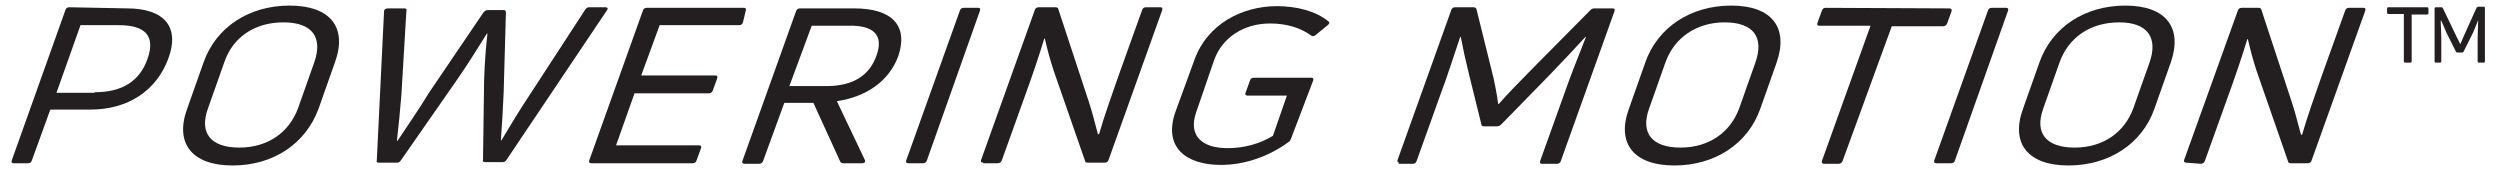 <?xml version="1.0" encoding="utf-8"?>
<!-- Generator: Adobe Illustrator 22.1.0, SVG Export Plug-In . SVG Version: 6.00 Build 0)  -->
<svg version="1.1" id="Layer_1" xmlns="http://www.w3.org/2000/svg" xmlns:xlink="http://www.w3.org/1999/xlink" x="0px" y="0px"
	 viewBox="0 0 447.2 30.3" style="enable-background:new 0 0 447.2 30.3;" xml:space="preserve">
<style type="text/css">
	.st0{fill:#231F20;}
</style>
<g>
	<path class="st0" d="M22.7,1.5c6.8,0,9.5,3.4,7.4,9c-2.1,5.7-7.2,9.1-13.9,9.1H9l-3.3,9.1c-0.1,0.3-0.3,0.5-0.7,0.5H2.4
		c-0.3,0-0.4-0.2-0.3-0.5l9.6-26.9c0.1-0.3,0.3-0.5,0.7-0.5L22.7,1.5L22.7,1.5z M16.9,16.5c5,0,8.1-2,9.5-6c1.4-4-0.3-6-5.2-6h-6.8
		l-4.3,12.1H16.9z"/>
	<path class="st0" d="M51.8,1c-7.3,0-13.2,3.9-15.4,10.2l-2.9,8.2c-2.3,6.2,0.8,10.2,8.1,10.2S54.7,25.7,57,19.4l2.9-8.2
		C62.2,4.9,59.1,1,51.8,1z M56.2,11.2l-2.9,8.2c-1.6,4.3-5.4,7-10.5,7s-7.2-2.6-5.6-7l2.9-8.2C41.6,6.7,45.5,4,50.7,4
		S57.8,6.7,56.2,11.2z"/>
	<path class="st0" d="M67.8,29.1c-0.3,0-0.5-0.1-0.4-0.4l1.3-26.7c0-0.3,0.3-0.5,0.7-0.5h2.9c0.3,0,0.5,0.1,0.4,0.4L71.8,17
		c-0.2,2.6-0.5,5.5-0.8,8.2h0.1c1.8-2.7,4-5.9,5.7-8.7l9.7-14.3c0.2-0.2,0.4-0.4,0.7-0.4h2.9c0.3,0,0.4,0.2,0.4,0.4l-0.4,14.2
		c-0.1,2.7-0.3,5.8-0.5,8.7h0.1c1.6-2.7,3.3-5.5,5.1-8.2l9.9-15.2c0.2-0.3,0.4-0.4,0.7-0.4h2.9c0.4,0,0.5,0.2,0.3,0.5l-18,26.8
		c-0.2,0.3-0.4,0.4-0.7,0.4h-3.1c-0.3,0-0.5-0.1-0.4-0.4l0.2-14.4c0.1-2.8,0.3-5.7,0.6-8.2h-0.1c-1.5,2.4-3.3,5.3-5.3,8.2L71.7,28.7
		c-0.2,0.3-0.4,0.4-0.7,0.4H67.8z"/>
	<path class="st0" d="M110.2,26h14.9c0.3,0,0.4,0.2,0.3,0.5l-0.8,2.2c-0.1,0.3-0.3,0.5-0.7,0.5h-18.1c-0.4,0-0.5-0.2-0.4-0.5
		l9.6-26.8c0.1-0.3,0.3-0.5,0.7-0.5h17.4c0.3,0,0.4,0.2,0.3,0.5L132.9,4c-0.1,0.3-0.3,0.5-0.7,0.5H118l-3.3,9H128
		c0.3,0,0.4,0.2,0.3,0.5l-0.8,2.2c-0.1,0.3-0.4,0.5-0.7,0.5h-13.3L110.2,26z"/>
	<path class="st0" d="M152.8,1.5h-9.7c-0.4,0-0.6,0.2-0.7,0.5l-9.6,26.8c-0.1,0.3,0,0.5,0.4,0.5h2.6c0.3,0,0.6-0.2,0.7-0.5l3.8-10.4
		h5.2l4.8,10.5c0.1,0.2,0.3,0.3,0.5,0.3h3.4c0.4,0,0.7-0.2,0.5-0.6l-5-10.5c5.4-0.8,9.4-3.7,11-8.1C162.5,4.6,159.6,1.5,152.8,1.5z
		 M156.8,9.9c-1.3,3.7-4.3,5.5-9,5.5h-6.6l4-10.8h6.6C156.3,4.5,158.1,6.3,156.8,9.9z"/>
	<path class="st0" d="M165.8,28.7c-0.1,0.3-0.3,0.5-0.7,0.5h-2.6c-0.4,0-0.5-0.2-0.4-0.5l9.6-26.8c0.1-0.3,0.3-0.5,0.7-0.5h2.6
		c0.3,0,0.4,0.2,0.3,0.5L165.8,28.7z"/>
	<path class="st0" d="M175.9,29.1c-0.4,0-0.5-0.2-0.4-0.5l9.6-26.8c0.1-0.3,0.3-0.5,0.7-0.5h3c0.2,0,0.5,0.1,0.5,0.3l5.5,16.7
		c0.6,1.8,1.1,3.9,1.6,5.7h0.2c0.9-3.2,2.4-7.3,3.5-10.5l4.2-11.7c0.1-0.3,0.3-0.5,0.7-0.5h2.6c0.3,0,0.4,0.2,0.3,0.5l-9.6,26.8
		c-0.1,0.3-0.3,0.5-0.7,0.5h-3c-0.3,0-0.5-0.1-0.5-0.3l-5.6-16.1c-0.6-1.8-1.2-4-1.6-5.8h-0.1c-0.9,3-2.3,7.1-3.4,10.1l-4.2,11.7
		c-0.1,0.3-0.4,0.5-0.7,0.5H175.9z"/>
	<path class="st0" d="M218.4,29.5c-6.3,0-10.4-3.2-8.1-9.6l3.4-9.3c2.3-6.3,8.5-9.5,14.7-9.5c3.6,0,7,0.9,9.2,2.7
		c0.3,0.2,0.2,0.5-0.1,0.7l-2.2,1.8c-0.3,0.2-0.5,0.2-0.7,0.1c-1.9-1.4-4.4-2.2-7.4-2.2c-4.6,0-8.5,2.4-10,6.5L214,20
		c-1.5,4.2,0.9,6.5,5.6,6.5c3,0,5.8-0.8,8.1-2.2l2.5-7.2h-7.1c-0.3,0-0.4-0.2-0.3-0.5l0.8-2.2c0.1-0.3,0.3-0.5,0.7-0.5h10.3
		c0.3,0,0.4,0.2,0.3,0.5l-4,10.5c-0.1,0.2-0.2,0.4-0.4,0.5C227.1,27.9,222.8,29.5,218.4,29.5z"/>
	<path class="st0" d="M250.4,29.1c-0.4,0-0.5-0.2-0.4-0.5l9.6-26.8c0.1-0.3,0.3-0.5,0.7-0.5h3.3c0.2,0,0.4,0.1,0.5,0.3l2.7,10.9
		c0.5,1.8,1,4.6,1.2,6.1h0.1c1.3-1.5,4-4.3,5.7-6l10.7-10.8c0.2-0.2,0.4-0.3,0.7-0.3h3.3c0.3,0,0.4,0.2,0.3,0.5l-9.6,26.8
		c-0.1,0.3-0.3,0.5-0.7,0.5h-2.7c-0.3,0-0.4-0.2-0.3-0.5l4.2-11.7c1.1-3.2,2.7-7.2,4-10.5h-0.1c-1.9,2.1-4,4.3-6.4,6.8l-8.7,8.9
		c-0.2,0.2-0.5,0.3-0.8,0.3h-2.2c-0.3,0-0.5-0.1-0.5-0.3l-2.2-8.9c-0.6-2.4-1.1-4.7-1.5-6.8h-0.1c-1.1,3.3-2.4,7.3-3.6,10.5
		l-4.2,11.7c-0.1,0.3-0.3,0.5-0.7,0.5h-2.5V29.1z"/>
	<path class="st0" d="M309.7,1c-7.3,0-13.2,3.9-15.4,10.2l-2.9,8.2c-2.3,6.2,0.8,10.2,8.1,10.2s13.2-3.9,15.4-10.2l2.9-8.2
		C320,4.9,316.9,1,309.7,1z M314,11.2l-2.9,8.2c-1.6,4.3-5.4,7-10.5,7s-7.2-2.6-5.6-7l2.9-8.2c1.6-4.5,5.6-7.2,10.6-7.2
		C313.7,4,315.6,6.7,314,11.2z"/>
	<path class="st0" d="M348.7,1.5c0.3,0,0.5,0.2,0.4,0.5l-0.8,2.2c-0.1,0.3-0.4,0.5-0.7,0.5h-9.2l-8.8,24.1c-0.1,0.3-0.4,0.5-0.7,0.5
		h-2.6c-0.3,0-0.5-0.2-0.4-0.5l8.7-24.2h-9.2c-0.3,0-0.4-0.2-0.3-0.5l0.8-2.2c0.1-0.3,0.3-0.5,0.7-0.5L348.7,1.5L348.7,1.5z"/>
	<path class="st0" d="M349.7,28.7c-0.1,0.3-0.3,0.5-0.7,0.5h-2.6c-0.4,0-0.5-0.2-0.4-0.5l9.6-26.8c0.1-0.3,0.3-0.5,0.7-0.5h2.6
		c0.3,0,0.4,0.2,0.3,0.5L349.7,28.7z"/>
	<path class="st0" d="M380.2,1c-7.3,0-13.2,3.9-15.4,10.2l-2.9,8.2c-2.3,6.2,0.8,10.2,8.1,10.2s13.2-3.9,15.4-10.2l2.9-8.2
		C390.5,4.9,387.4,1,380.2,1z M384.5,11.2l-2.9,8.2c-1.6,4.3-5.4,7-10.5,7s-7.2-2.6-5.6-7l2.9-8.2C370,6.7,373.9,4,379.1,4
		C384.1,4,386.1,6.7,384.5,11.2z"/>
	<path class="st0" d="M391.1,29.1c-0.4,0-0.5-0.2-0.4-0.5l9.6-26.7c0.1-0.3,0.3-0.5,0.7-0.5h3c0.2,0,0.5,0.1,0.5,0.3l5.5,16.7
		c0.6,1.8,1.1,3.9,1.6,5.7h0.2c0.9-3.2,2.4-7.3,3.5-10.5l4.2-11.7c0.1-0.3,0.3-0.5,0.7-0.5h2.6c0.3,0,0.4,0.2,0.3,0.5l-9.6,26.8
		c-0.1,0.3-0.3,0.5-0.7,0.5h-3c-0.3,0-0.5-0.1-0.5-0.3l-5.6-16.1c-0.6-1.8-1.2-4-1.6-5.8H402c-0.9,3-2.3,7.1-3.4,10.1l-4.2,11.7
		c-0.1,0.3-0.4,0.5-0.7,0.5L391.1,29.1L391.1,29.1z"/>
</g>
<g>
	<path class="st0" d="M430.2,11.2c-0.1,0-0.2-0.1-0.2-0.2V2.5h-2.8c-0.1,0-0.2-0.1-0.2-0.2V1.5c0-0.1,0.1-0.2,0.2-0.2h7
		c0.1,0,0.2,0.1,0.2,0.2v0.9c0,0.1-0.1,0.2-0.2,0.2h-2.8V11c0,0.1-0.1,0.2-0.2,0.2H430.2z M435.7,11.2c-0.1,0-0.2-0.1-0.2-0.2V1.5
		c0-0.1,0.1-0.2,0.2-0.2h1c0.1,0,0.2,0,0.3,0.2l2.4,5l0.7,1.4l0.6-1.4l2.3-5.1c0.1-0.1,0.2-0.2,0.3-0.2h1c0.1,0,0.2,0.1,0.2,0.2V11
		c0,0.1-0.1,0.2-0.2,0.2h-0.9c-0.1,0-0.2-0.1-0.2-0.2V6.7l0.1-3.1h0l-0.9,2.2l-1.7,3.4c-0.1,0.2-0.2,0.2-0.3,0.2h-0.8
		c-0.1,0-0.2,0-0.3-0.2l-1.7-3.4l-0.9-2.1h-0.1l0.1,3.1V11c0,0.1-0.1,0.2-0.2,0.2H435.7z"/>
</g>
</svg>
